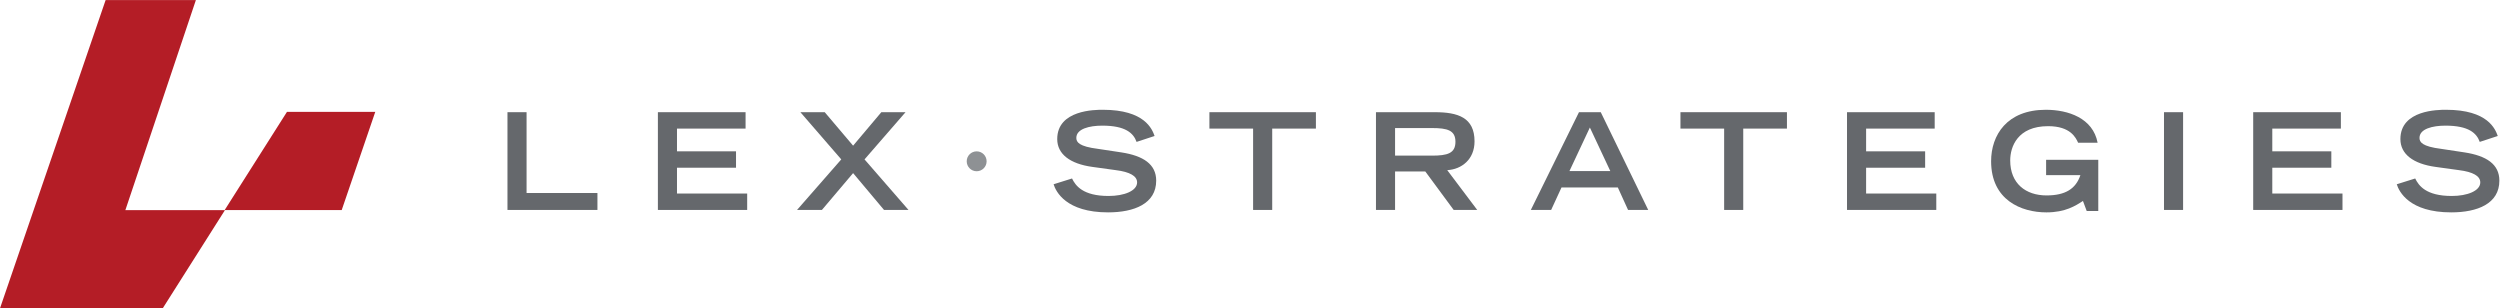 <?xml version="1.0" encoding="UTF-8" standalone="no"?>
<!-- Created with Inkscape (http://www.inkscape.org/) -->

<svg
   version="1.1"
   id="svg2"
   width="882.467"
   height="108.827"
   viewBox="0 0 882.467 108.827"
   sodipodi:docname="LS-logo-tertiary-f_col.eps"
   xmlns:inkscape="http://www.inkscape.org/namespaces/inkscape"
   xmlns:sodipodi="http://sodipodi.sourceforge.net/DTD/sodipodi-0.dtd"
   xmlns="http://www.w3.org/2000/svg"
   xmlns:svg="http://www.w3.org/2000/svg">
  <defs
     id="defs6" />
  <sodipodi:namedview
     id="namedview4"
     pagecolor="#ffffff"
     bordercolor="#000000"
     borderopacity="0.25"
     inkscape:showpageshadow="2"
     inkscape:pageopacity="0.0"
     inkscape:pagecheckerboard="0"
     inkscape:deskcolor="#d1d1d1" />
  <g
     id="g8"
     inkscape:groupmode="layer"
     inkscape:label="ink_ext_XXXXXX"
     transform="matrix(1.333,0,0,-1.333,0,108.827)">
    <g
       id="g10"
       transform="scale(0.1)">
      <path
         d="m 1343.82,519.324 h 50.56 V 305.301 h 187.67 v -44.84 h -238.23 v 258.863"
         style="fill:#65686c;fill-opacity:1;fill-rule:nonzero;stroke:none"
         id="path12" />
      <path
         d="m 1742.14,519.324 h 232.18 v -43.445 h -181.6 v -60.195 h 156.31 V 372.281 H 1792.72 V 303.91 h 185.86 v -43.449 h -236.44 v 258.863"
         style="fill:#65686c;fill-opacity:1;fill-rule:nonzero;stroke:none"
         id="path14" />
      <path
         d="m 2259.06,358.016 -82.61,-97.555 h -65.87 l 117.15,133.867 -108.26,124.996 h 64.46 l 75.13,-88.679 74.79,88.679 h 64.08 l -108.6,-124.996 116.45,-133.867 h -64.82 l -81.9,97.555"
         style="fill:#65686c;fill-opacity:1;fill-rule:nonzero;stroke:none"
         id="path16" />
      <path
         d="m 3009.71,440.648 c -8.2,23.137 -29.21,43.059 -90.81,43.059 -34.19,0 -68.72,-8.527 -68.72,-32.402 0,-11.047 6.39,-22.789 58.04,-29.184 l 61.24,-9.266 c 58.04,-8.914 92.22,-31.355 92.22,-74.761 0,-61.278 -58.39,-84.071 -127.47,-84.071 -111.1,0 -138.18,54.844 -144.22,74.461 l 48.8,15.309 c 9.24,-18.875 28.48,-46.32 96.85,-46.32 41.3,0 75.48,13.527 75.48,35.968 0,16.747 -19.22,27.793 -56.25,32.403 l -61.98,8.566 c -59.8,8.176 -93.29,34.184 -93.29,73.719 0,77.59 100.77,77.59 120.71,77.59 111.47,0 130.69,-51.625 137.11,-69.414 l -47.71,-15.657"
         style="fill:#65686c;fill-opacity:1;fill-rule:nonzero;stroke:none"
         id="path18" />
      <path
         d="m 3318.3,475.879 h -115.71 v 43.445 H 3484.6 V 475.879 H 3368.89 V 260.461 h -50.59 v 215.418"
         style="fill:#65686c;fill-opacity:1;fill-rule:nonzero;stroke:none"
         id="path20" />
      <path
         d="m 3791.78,404.289 c 41.32,0 62.32,6.09 62.32,36.707 0,30.27 -21,36.317 -62.32,36.317 h -97.55 v -73.024 z m -148.13,115.035 h 155.61 c 61.26,0 105.4,-13.871 105.4,-77.285 0,-47.711 -34.18,-74.066 -72.28,-76.195 l 79.41,-105.383 h -62.32 l -75.13,101.816 h -80.11 V 260.461 h -50.58 v 258.863"
         style="fill:#65686c;fill-opacity:1;fill-rule:nonzero;stroke:none"
         id="path22" />
      <path
         d="m 4264.21,363.363 -54.13,115.383 -54.12,-115.383 z m -82.98,155.961 h 57.69 l 125.69,-258.863 h -53.41 l -27.05,59.453 h -149.22 l -27.4,-59.453 h -53.78 l 127.48,258.863"
         style="fill:#65686c;fill-opacity:1;fill-rule:nonzero;stroke:none"
         id="path24" />
      <path
         d="m 4565.65,475.879 h -115.71 v 43.445 h 282 V 475.879 H 4616.23 V 260.461 h -50.58 v 215.418"
         style="fill:#65686c;fill-opacity:1;fill-rule:nonzero;stroke:none"
         id="path26" />
      <path
         d="m 4890.99,519.324 h 232.18 v -43.445 h -181.6 v -60.195 h 156.31 V 372.281 H 4941.57 V 303.91 h 185.86 v -43.449 h -236.44 v 258.863"
         style="fill:#65686c;fill-opacity:1;fill-rule:nonzero;stroke:none"
         id="path28" />
      <path
         d="M 5556.37,393.285 V 257.594 h -30.62 l -9.96,26.703 c -19.59,-12.789 -46.64,-30.274 -96.85,-30.274 -66.24,0 -146.35,32.403 -146.35,135.348 0,69.067 41.66,136.348 144.91,136.348 59.48,0 124.65,-22.051 137.11,-87.246 h -51.65 c -6.04,13.179 -19.94,43.84 -79.39,43.84 -81.2,0 -100.42,-54.84 -100.42,-90.809 0,-61.281 41.29,-92.594 96.14,-92.594 49.86,0 77.63,17.438 89.74,53.754 h -90.81 v 40.621 h 138.15"
         style="fill:#65686c;fill-opacity:1;fill-rule:nonzero;stroke:none"
         id="path30" />
      <path
         d="m 5730.4,519.324 h 50.56 V 260.461 h -50.56 v 258.863"
         style="fill:#65686c;fill-opacity:1;fill-rule:nonzero;stroke:none"
         id="path32" />
      <path
         d="m 5966.61,519.324 h 232.18 V 475.879 H 6017.17 V 415.684 H 6173.5 V 372.281 H 6017.17 V 303.91 h 185.88 v -43.449 h -236.44 v 258.863"
         style="fill:#65686c;fill-opacity:1;fill-rule:nonzero;stroke:none"
         id="path34" />
      <path
         d="m 6566.51,440.648 c -8.2,23.137 -29.2,43.059 -90.81,43.059 -34.18,0 -68.72,-8.527 -68.72,-32.402 0,-11.047 6.4,-22.789 58.04,-29.184 l 61.24,-9.266 c 58.04,-8.914 92.23,-31.355 92.23,-74.761 0,-61.278 -58.39,-84.071 -127.48,-84.071 -111.1,0 -138.17,54.844 -144.22,74.461 l 48.8,15.309 c 9.24,-18.875 28.49,-46.32 96.86,-46.32 41.29,0 75.48,13.527 75.48,35.968 0,16.747 -19.23,27.793 -56.26,32.403 l -61.98,8.566 c -59.8,8.176 -93.29,34.184 -93.29,73.719 0,77.59 100.77,77.59 120.72,77.59 111.46,0 130.69,-51.625 137.1,-69.414 l -47.71,-15.657"
         style="fill:#65686c;fill-opacity:1;fill-rule:nonzero;stroke:none"
         id="path36" />
      <path
         d="m 2612.61,389.277 c 0,-14.554 -11.8,-26.347 -26.35,-26.347 -14.55,0 -26.35,11.793 -26.35,26.347 0,14.551 11.8,26.348 26.35,26.348 14.55,0 26.35,-11.797 26.35,-26.348"
         style="fill:#8e9194;fill-opacity:1;fill-rule:nonzero;stroke:none"
         id="path38" />
      <path
         d="M 518.684,816.172 H 279.676 L 0,0.023 244.711,0 244.715,0.012 430.902,0 595.734,260.043 h -263.73 l 186.68,556.129"
         style="fill:#b41d26;fill-opacity:1;fill-rule:nonzero;stroke:none"
         id="path40" />
      <path
         d="M 759.922,520.203 594.887,260.086 H 904.84 l 88.918,260.117 H 759.922"
         style="fill:#b41d26;fill-opacity:1;fill-rule:nonzero;stroke:none"
         id="path42" />
    </g>
  </g>
</svg>
